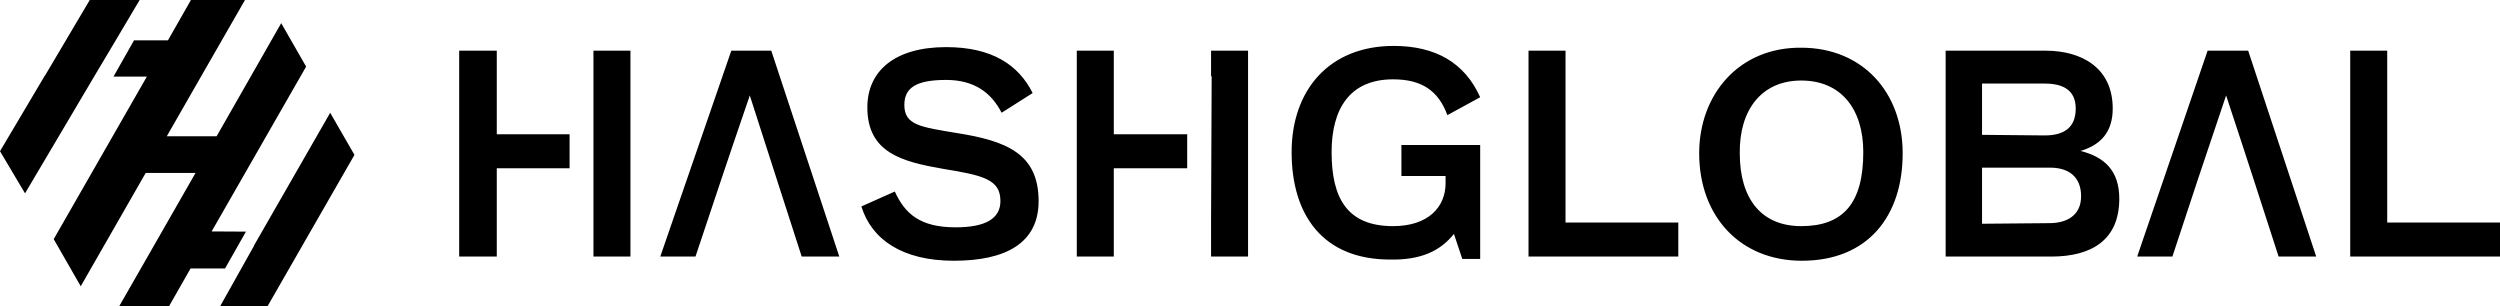 <svg width="245px" height="30px" viewBox="0 0 245 30" version="1.1" xmlns="http://www.w3.org/2000/svg" xmlns:xlink="http://www.w3.org/1999/xlink">
    <title>hashglobalwhite</title>
    <g id="页面-1" stroke="none" stroke-width="1" fill="CurrentColor" fill-rule="evenodd">
        <g id="hashglobalwhite" fill="CurrentColor" fill-rule="nonzero">
            <path d="M233.947,21.81 L233.947,4.968 L230.322,4.968 L230.322,25.143 L245,25.143 L245,21.81 L233.947,21.81 Z M223.304,25.143 L226.988,25.143 L220.322,4.968 L216.345,4.968 L209.444,25.143 L212.895,25.143 C215.409,17.482 215.292,17.892 218.158,9.354 C220.731,17.132 221.082,18.301 223.304,25.143 L223.304,25.143 Z M78.567,25.143 L82.251,25.143 L75.585,4.968 L71.667,4.968 L64.708,25.143 L68.158,25.143 C70.731,17.482 70.556,17.892 73.48,9.354 C75.994,17.132 76.345,18.301 78.567,25.143 Z M194.24,13.213 L194.24,8.184 L200.322,8.184 C202.018,8.184 203.421,8.711 203.421,10.64 C203.421,12.57 202.193,13.272 200.38,13.272 L194.24,13.213 L194.24,13.213 Z M194.24,21.927 L194.24,16.43 L200.906,16.43 C202.719,16.43 203.947,17.307 203.947,19.237 C203.947,21.108 202.544,21.868 200.848,21.868 L194.24,21.927 L194.24,21.927 Z M203.889,14.792 C205.877,14.208 207.047,12.921 207.047,10.64 C207.047,6.605 203.947,4.968 200.497,4.968 L190.673,4.968 L190.673,25.143 L201.023,25.143 C205,25.143 207.69,23.506 207.69,19.471 C207.69,16.722 206.228,15.377 203.889,14.792 L203.889,14.792 Z M176.52,7.892 C180.439,7.892 182.602,10.699 182.602,14.909 C182.602,19.939 180.614,22.161 176.52,22.161 C172.602,22.161 170.497,19.471 170.497,15.026 C170.439,10.816 172.602,7.892 176.52,7.892 Z M166.52,15.026 C166.52,21.167 170.497,25.553 176.579,25.553 C183.07,25.553 186.462,21.167 186.462,15.026 C186.462,9.061 182.544,4.675 176.52,4.675 C170.439,4.617 166.52,9.237 166.52,15.026 L166.52,15.026 Z M153.421,21.81 L153.421,4.968 L149.795,4.968 L149.795,25.143 L164.474,25.143 L164.474,21.81 L153.421,21.81 L153.421,21.81 Z M142.485,22.921 L143.304,25.377 L145.058,25.377 L145.058,14.208 L137.339,14.208 L137.339,17.249 L141.667,17.249 L141.667,17.95 C141.667,20.289 139.971,22.161 136.52,22.161 C132.018,22.161 130.497,19.412 130.497,14.909 C130.497,10.699 132.251,7.775 136.52,7.775 C139.327,7.775 140.965,8.886 141.842,11.284 L145.058,9.529 C143.538,6.137 140.673,4.5 136.579,4.5 C130.263,4.5 126.579,8.827 126.579,14.909 C126.579,21.05 129.62,25.436 136.228,25.436 C139.211,25.494 141.14,24.617 142.485,22.921 L142.485,22.921 Z M116.345,13.155 L109.152,13.155 L109.152,4.968 L105.526,4.968 L105.526,25.143 L109.152,25.143 L109.152,16.488 L116.345,16.488 L116.345,13.155 Z M118.684,21.518 L118.684,25.143 L122.31,25.143 L122.31,4.968 L118.684,4.968 L118.684,7.482 L118.743,7.482 L118.684,21.518 Z M92.719,4.617 C87.69,4.617 85,6.956 85,10.523 C85,14.968 88.392,15.845 92.427,16.547 C96.404,17.19 98.041,17.599 98.041,19.705 C98.041,21.459 96.52,22.278 93.655,22.278 C90.146,22.278 88.684,20.933 87.69,18.769 L84.415,20.231 C85.409,23.447 88.392,25.553 93.48,25.553 C98.509,25.553 101.784,23.857 101.784,19.705 C101.784,15.026 98.567,13.798 93.772,13.038 C90.263,12.453 88.626,12.278 88.626,10.289 C88.626,8.594 89.795,7.833 92.719,7.833 C95.526,7.833 97.164,9.12 98.158,11.05 L101.199,9.12 C99.795,6.313 97.164,4.617 92.719,4.617 L92.719,4.617 Z M55.819,13.155 L48.684,13.155 L48.684,4.968 L45,4.968 L45,25.143 L48.684,25.143 L48.684,16.488 L55.819,16.488 L55.819,13.155 Z M58.158,16.488 L58.158,25.143 L61.784,25.143 L61.784,4.968 L58.158,4.968 L58.158,16.488 Z" id="形状"></path>
            <path d="M32.358,11.053 L34.737,15.178 L30.351,22.813 L26.225,30 L21.579,30 L24.887,24.101 L24.868,24.101 L32.358,11.053 L32.358,11.053 Z M21.228,13.354 L16.345,13.354 L19.857,7.226 L24.008,0 L18.712,0 L16.458,3.953 L13.133,3.953 L11.123,7.509 L14.392,7.509 L5.263,23.436 L7.912,28.052 L14.279,16.948 L19.162,16.948 L15.199,23.871 L11.687,30 L16.57,30 L18.674,26.311 L22.055,26.311 L24.102,22.699 C22.956,22.699 21.792,22.68 20.74,22.68 L30,6.526 L27.558,2.27 L21.228,13.354 L21.228,13.354 Z M9.276,7.418 L2.453,18.947 L0,14.818 L4.389,7.418 L4.408,7.4 L4.427,7.381 L8.797,0 L13.684,0 L11.691,3.363 L9.276,7.418 Z" id="形状"></path>
        </g>
    </g>
</svg>